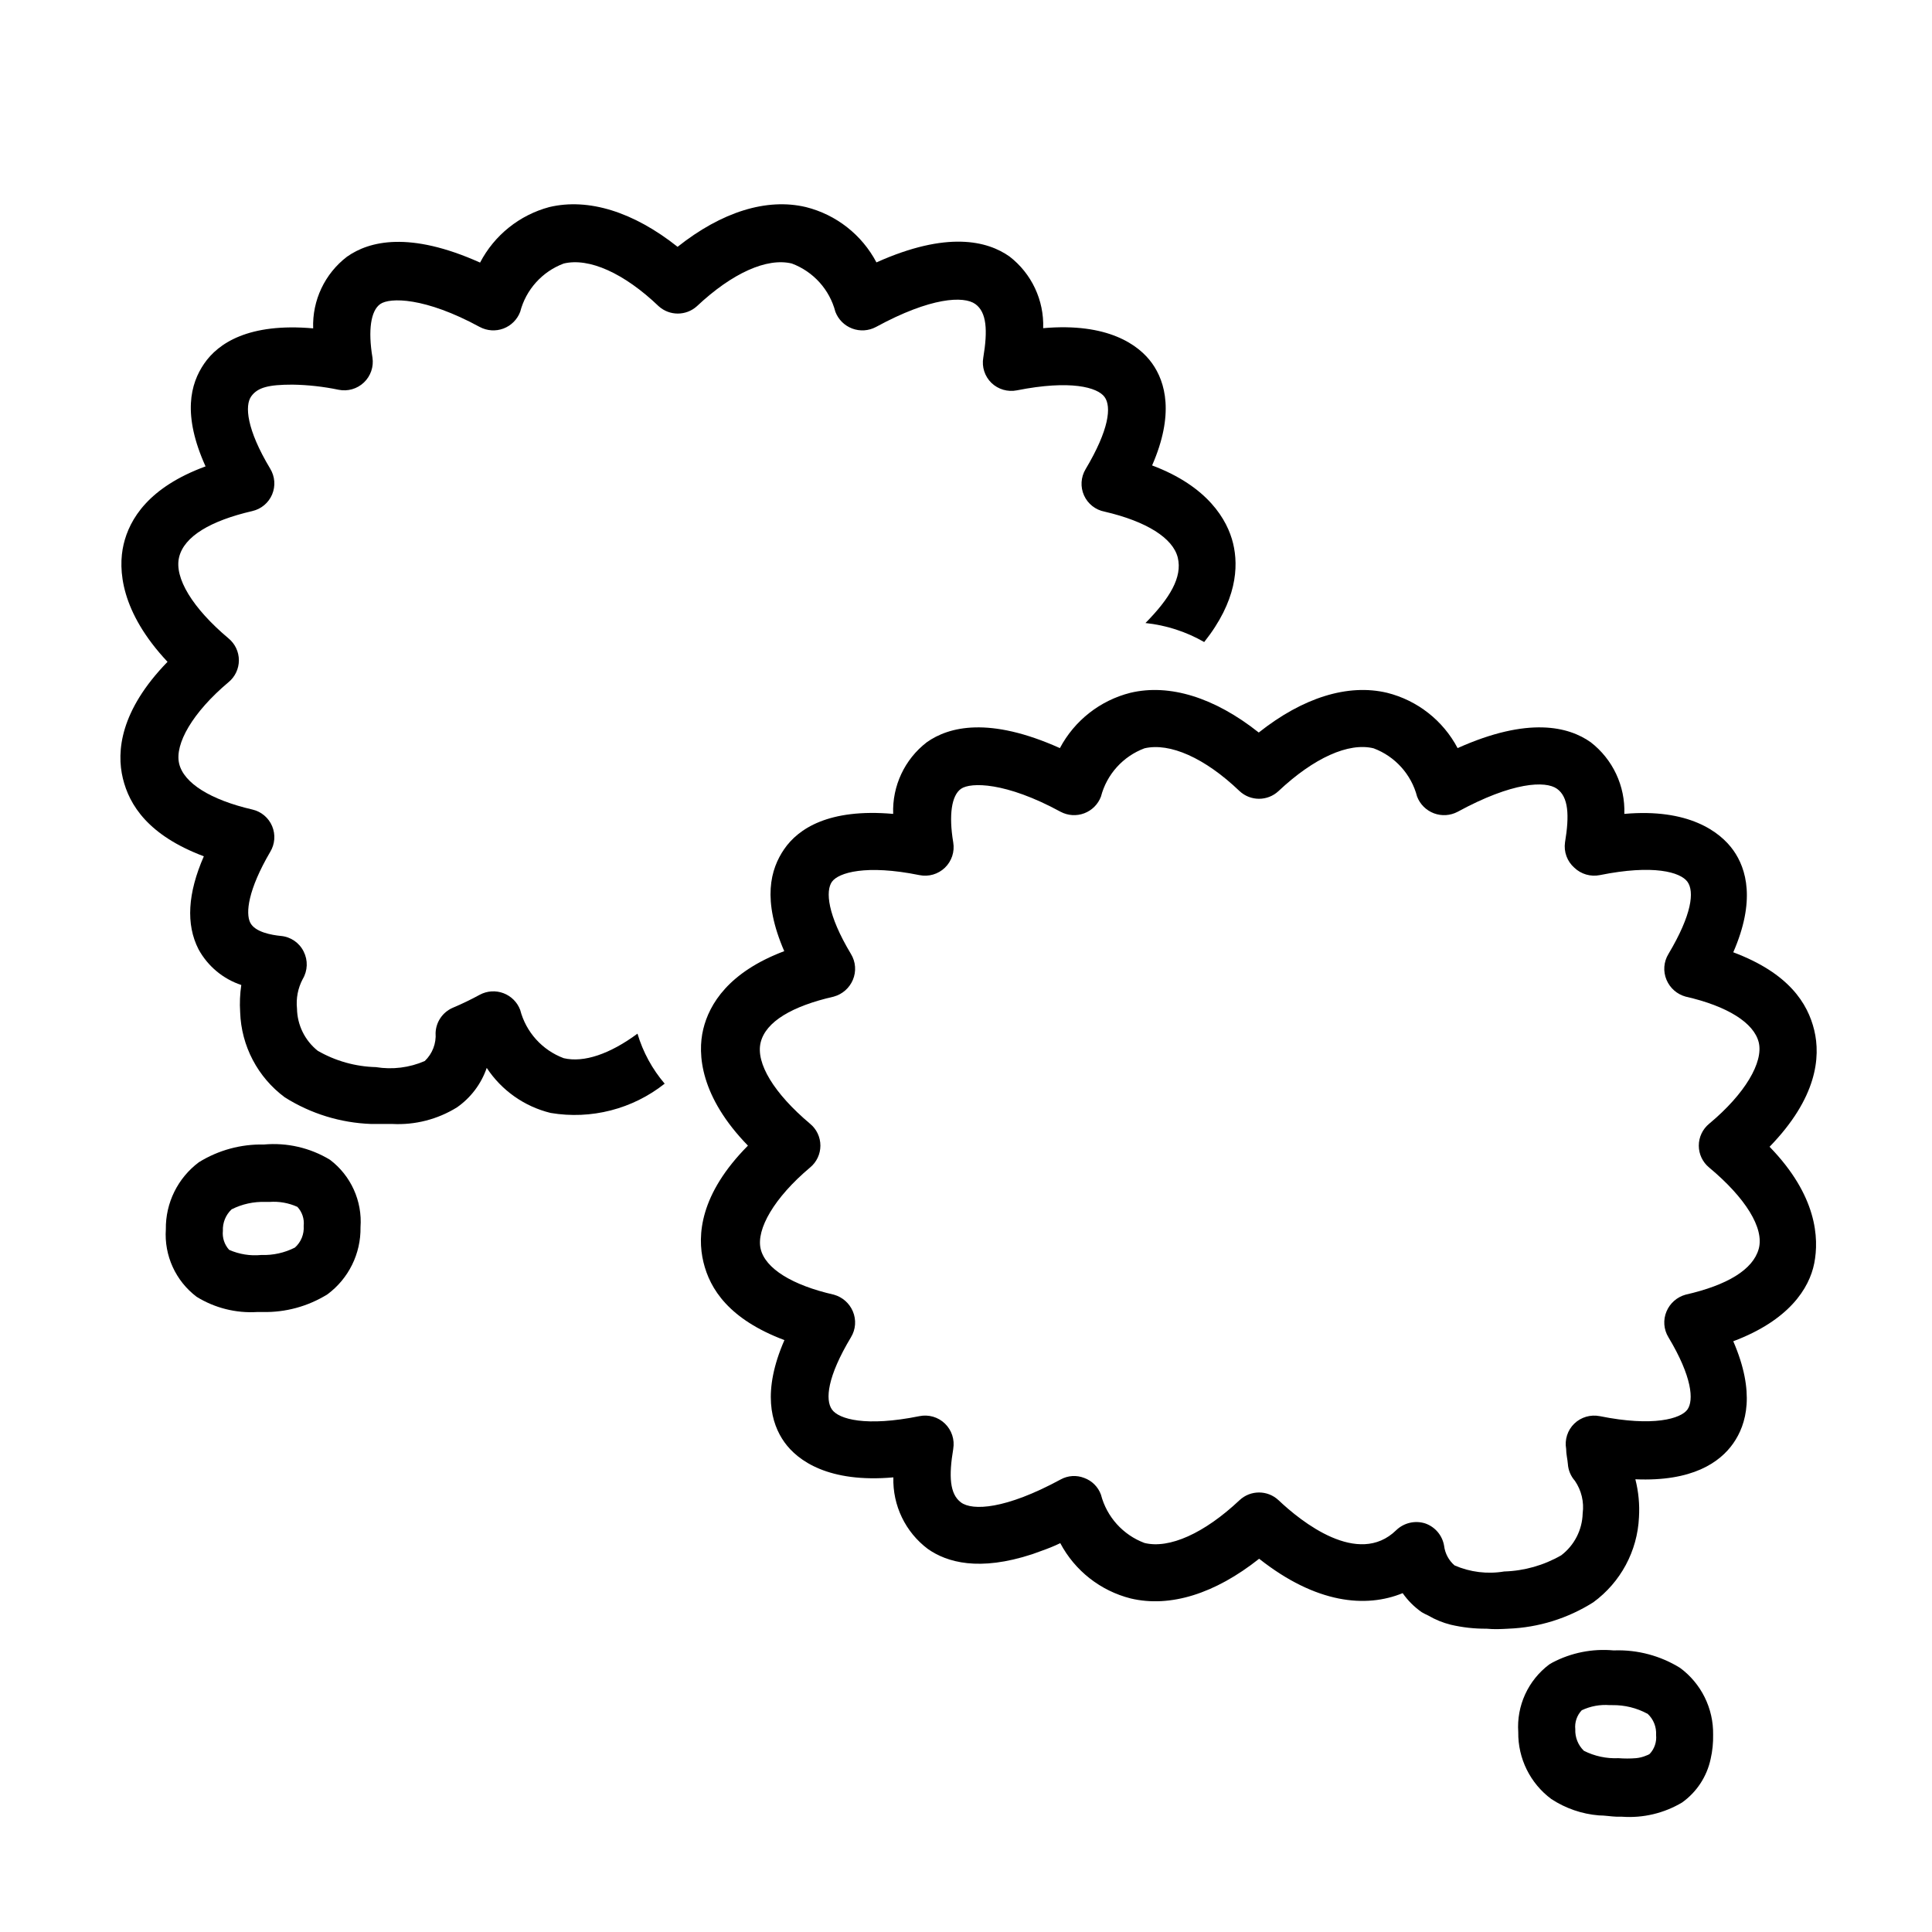 <?xml version="1.0" encoding="UTF-8"?>
<!-- Uploaded to: SVG Repo, www.svgrepo.com, Generator: SVG Repo Mixer Tools -->
<svg fill="#000000" width="800px" height="800px" version="1.1" viewBox="144 144 512 512" xmlns="http://www.w3.org/2000/svg">
 <g>
  <path d="m312.94 417.93c-7.305 5.391-14.207 7.758-19.547 6.5h-0.004c-5.699-2.133-10.004-6.906-11.535-12.797-0.773-2.043-2.387-3.656-4.43-4.426-2.043-0.773-4.32-0.629-6.25 0.395-2.344 1.281-4.746 2.441-7.207 3.477-2.664 1.16-4.426 3.746-4.531 6.652 0.207 2.789-0.844 5.527-2.875 7.453-4.07 1.77-8.566 2.328-12.945 1.613-5.422-0.137-10.723-1.625-15.418-4.332-3.406-2.723-5.422-6.824-5.492-11.184-0.281-2.695 0.246-5.414 1.512-7.809 1.336-2.231 1.43-4.992 0.254-7.309-1.156-2.34-3.449-3.906-6.047-4.129-2.469-0.25-6.852-1.008-8.113-3.527-1.258-2.519-0.602-8.664 5.293-18.742 1.258-2.062 1.449-4.606 0.512-6.832s-2.891-3.867-5.25-4.402c-11.082-2.57-18.188-7.004-19.398-12.191s3.578-13.551 13.098-21.562h0.004c1.73-1.426 2.734-3.551 2.734-5.797 0-2.242-1.004-4.367-2.734-5.793-9.523-8.012-14.461-16.07-13.098-21.562 1.359-5.492 8.312-9.621 19.398-12.191h-0.004c2.359-0.539 4.312-2.176 5.25-4.402 0.938-2.227 0.746-4.769-0.512-6.832-6.297-10.48-6.75-16.727-5.039-19.145 1.715-2.418 4.684-3.125 10.934-3.125 4.113 0.062 8.215 0.52 12.242 1.359 2.41 0.488 4.91-0.234 6.695-1.926 1.785-1.695 2.633-4.152 2.273-6.586-1.211-7.254-0.453-12.445 2.066-14.207 2.519-1.762 11.789-1.863 26.398 6.098v-0.004c1.93 1.023 4.207 1.168 6.25 0.398 2.043-0.773 3.656-2.387 4.43-4.43 1.531-5.887 5.836-10.664 11.535-12.797 6.699-1.613 15.973 2.519 25.191 11.336 2.871 2.566 7.207 2.566 10.078 0 9.371-8.816 18.59-12.949 25.191-11.336h-0.004c5.703 2.133 10.008 6.91 11.539 12.797 0.785 2.047 2.406 3.66 4.457 4.43 2.055 0.773 4.336 0.625 6.273-0.398 14.609-7.961 23.328-8.262 26.348-6.098 3.023 2.168 3.324 6.953 2.117 14.207v0.004c-0.434 2.453 0.379 4.965 2.168 6.699 1.793 1.719 4.312 2.449 6.75 1.965 14.207-2.82 21.363-0.805 23.227 1.762 1.863 2.57 1.211 8.664-5.039 19.145-1.262 2.106-1.414 4.695-0.41 6.934 1.004 2.238 3.039 3.844 5.449 4.305 11.082 2.57 18.137 7.004 19.398 12.191 1.258 5.188-2.117 10.781-8.566 17.332v-0.004c5.484 0.574 10.789 2.293 15.566 5.039 8.613-10.832 9.168-19.902 7.656-26.148s-6.699-15.113-21.461-20.656c5.945-13.602 3.527-22.117 0-27.055-3.527-4.938-11.789-10.832-28.867-9.32 0.262-7.398-3.059-14.469-8.918-18.992-5.844-4.133-16.523-6.852-35.266 1.562-3.863-7.32-10.66-12.652-18.691-14.66-10.379-2.469-22.32 1.258-34.008 10.531-11.688-9.27-23.629-13-34.008-10.531-7.902 2.117-14.555 7.453-18.336 14.711-18.742-8.414-29.422-5.691-35.266-1.562h-0.004c-5.891 4.504-9.234 11.582-8.965 18.992-17.129-1.512-25.191 3.981-28.867 9.32-3.68 5.344-5.848 13.555 0.352 27.258-15.117 5.543-20.152 14.004-21.715 20.656-1.562 6.648-0.758 17.934 11.637 31.137-12.594 12.949-13.551 23.781-11.84 30.883 1.715 7.106 6.75 15.113 21.461 20.656-4.281 9.773-4.785 18.035-1.41 24.637 2.445 4.477 6.496 7.863 11.336 9.469-0.355 2.387-0.457 4.801-0.301 7.207 0.293 8.938 4.652 17.25 11.84 22.57 6.867 4.328 14.758 6.762 22.871 7.051h5.644c6.004 0.309 11.961-1.219 17.078-4.383 3.684-2.562 6.453-6.234 7.91-10.477 3.934 5.973 9.98 10.238 16.93 11.938 10.719 1.812 21.703-1.008 30.227-7.758-3.301-3.863-5.754-8.379-7.203-13.25z"/>
  <path d="m231.43 451.34c-5.25-3.172-11.375-4.586-17.484-4.031-6.074-0.137-12.062 1.488-17.23 4.688-5.602 4.18-8.863 10.793-8.766 17.785-0.473 6.957 2.598 13.684 8.16 17.883 4.812 2.973 10.43 4.383 16.074 4.031h1.41c6.059 0.141 12.031-1.488 17.18-4.684 5.621-4.168 8.887-10.789 8.766-17.785 0.504-6.953-2.551-13.684-8.109-17.887zm-9.273 23.277c-2.754 1.402-5.824 2.078-8.918 1.965-2.906 0.289-5.84-0.18-8.512-1.359-1.246-1.367-1.852-3.199-1.664-5.039-0.094-2.144 0.75-4.227 2.316-5.695 2.777-1.402 5.863-2.078 8.969-1.965h1.059c2.539-0.191 5.086 0.258 7.406 1.312 1.262 1.355 1.871 3.195 1.664 5.039 0.16 2.168-0.695 4.293-2.32 5.742z"/>
  <path d="m543.73 575.62c7.992-0.305 15.762-2.723 22.52-7 7.234-5.289 11.684-13.57 12.094-22.523 0.207-3.387-0.117-6.785-0.957-10.074 15.113 0.656 22.418-4.484 25.945-9.523 3.527-5.039 5.894-13.453 0-27.055 14.762-5.543 20.152-14.008 21.461-20.656 1.309-6.648 0.754-17.938-11.84-30.883 12.594-12.949 13.551-23.781 11.84-30.883-1.715-7.106-6.699-15.113-21.461-20.656 5.945-13.602 3.527-22.117 0-27.055-3.527-4.938-11.891-11.133-28.867-9.621 0.262-7.398-3.059-14.469-8.918-18.996-5.844-4.133-16.523-6.852-35.266 1.562-3.863-7.32-10.66-12.652-18.691-14.66-10.379-2.469-22.32 1.258-34.008 10.531-11.688-9.27-23.629-13-34.008-10.531-8.027 2.019-14.816 7.348-18.691 14.66-18.742-8.414-29.422-5.691-35.266-1.562-5.875 4.516-9.195 11.594-8.918 18.996-17.129-1.512-25.191 3.981-28.867 9.32-3.68 5.34-5.894 13.453 0 27.055-14.711 5.543-19.852 14.008-21.461 20.656-1.613 6.648-0.754 17.938 11.84 30.883-12.75 12.848-13.504 23.777-11.793 30.883 1.715 7.106 6.75 15.113 21.461 20.656-5.945 13.602-3.527 22.117 0 27.055 3.527 4.938 11.789 10.832 28.867 9.32h0.004c-0.219 7.445 3.203 14.535 9.168 18.992 5.039 3.527 13.551 5.996 27.66 1.359l2.367-0.855c1.715-0.605 3.375-1.258 5.039-2.066v0.004c3.871 7.312 10.664 12.641 18.691 14.66 10.43 2.469 22.32-1.258 34.008-10.531 15.113 11.941 28.312 13.098 38.039 9.117l-0.004 0.004c1.375 1.957 3.078 3.664 5.039 5.035 0.57 0.332 1.16 0.637 1.762 0.906 1.855 1.09 3.859 1.902 5.945 2.422 3.106 0.727 6.285 1.082 9.473 1.055 2.016 0.203 3.93 0.102 5.793 0zm-17.027-21.965c-0.461-2.758-2.394-5.039-5.039-5.945-2.691-0.84-5.629-0.145-7.656 1.812-10.078 9.824-25.191-2.266-31.188-7.961v0.004c-2.906-2.723-7.422-2.723-10.328 0-9.371 8.816-18.641 12.949-25.191 11.336-5.699-2.133-10.004-6.91-11.535-12.797-0.75-2.062-2.371-3.688-4.434-4.434-2.039-0.805-4.328-0.656-6.246 0.402-14.66 7.961-23.375 8.312-26.398 6.098-3.023-2.215-3.273-7.004-2.066-14.207l-0.004-0.004c0.418-2.457-0.406-4.961-2.199-6.695s-4.324-2.469-6.766-1.969c-14.207 2.871-21.363 0.805-23.176-1.762-1.812-2.57-1.258-8.664 5.039-19.145v-0.004c1.262-2.066 1.449-4.617 0.504-6.852-0.914-2.168-2.769-3.801-5.039-4.434-11.082-2.519-18.188-6.953-19.398-12.141-1.211-5.188 3.578-13.551 13.098-21.562h0.004c1.73-1.426 2.731-3.551 2.731-5.793s-1-4.367-2.731-5.793c-9.523-8.012-14.461-16.07-13.098-21.562 1.359-5.492 8.312-9.621 19.398-12.141l-0.004-0.004c2.269-0.629 4.125-2.262 5.039-4.434 0.945-2.231 0.758-4.781-0.504-6.852-6.297-10.48-6.75-16.727-5.039-19.145 1.715-2.418 9.02-4.637 23.176-1.762 2.441 0.5 4.973-0.238 6.766-1.969 1.793-1.734 2.617-4.238 2.199-6.699-1.211-7.254-0.453-12.445 2.066-14.207s11.789-1.863 26.398 6.098h0.004c1.93 1.023 4.207 1.168 6.25 0.395 2.043-0.77 3.656-2.383 4.43-4.426 1.531-5.891 5.836-10.664 11.535-12.797 6.699-1.562 15.973 2.519 25.191 11.336 2.906 2.719 7.422 2.719 10.328 0 9.371-8.816 18.59-12.949 25.191-11.336 5.699 2.133 10.004 6.906 11.535 12.797 0.785 2.047 2.41 3.66 4.461 4.43 2.051 0.77 4.336 0.625 6.273-0.398 14.609-7.961 23.328-8.262 26.348-6.098 3.023 2.168 3.324 6.953 2.117 14.207-0.359 2.508 0.566 5.027 2.469 6.703 1.793 1.715 4.312 2.449 6.75 1.965 14.207-2.871 21.363-0.805 23.227 1.762 1.863 2.57 1.211 8.664-5.039 19.145-1.266 2.07-1.453 4.621-0.504 6.852 0.914 2.172 2.769 3.805 5.039 4.434 11.082 2.519 18.137 6.953 19.398 12.141 1.258 5.191-3.531 13.555-13.152 21.566-1.73 1.426-2.734 3.551-2.734 5.793s1.004 4.367 2.734 5.793c9.621 8.012 14.66 16.07 13.148 21.562-1.512 5.492-8.312 9.621-19.398 12.141h0.004c-2.269 0.633-4.125 2.266-5.039 4.434-0.949 2.234-0.762 4.785 0.504 6.852 6.297 10.48 6.75 16.727 5.039 19.145-1.715 2.418-9.02 4.637-23.227 1.762v0.004c-2.438-0.488-4.957 0.246-6.75 1.965-1.793 1.734-2.602 4.246-2.168 6.699 0 1.41 0.352 2.719 0.453 3.981 0.105 1.66 0.762 3.238 1.863 4.484 1.727 2.519 2.465 5.586 2.066 8.617-0.109 4.383-2.203 8.477-5.691 11.133-4.609 2.652-9.801 4.125-15.113 4.281-4.449 0.75-9.016 0.188-13.152-1.609-1.535-1.328-2.523-3.176-2.769-5.191z"/>
  <path d="m555.42 584.59-0.855 0.504c-5.598 4.203-8.691 10.953-8.211 17.938-0.098 6.977 3.164 13.574 8.766 17.734 3.769 2.473 8.102 3.965 12.594 4.332 1.613 0 3.223 0.301 4.785 0.352h1.363c5.57 0.402 11.125-0.918 15.922-3.777 3.871-2.766 6.566-6.883 7.555-11.539 0.48-2.098 0.699-4.246 0.656-6.398 0.121-6.981-3.144-13.59-8.766-17.734-5.195-3.215-11.227-4.824-17.332-4.633h-0.352c-5.574-0.5-11.172 0.621-16.125 3.223zm25.191 13.551v0.004c1.57 1.441 2.402 3.516 2.269 5.641 0.191 1.848-0.434 3.691-1.715 5.039-0.266 0.172-0.555 0.309-0.855 0.402-0.879 0.383-1.816 0.621-2.773 0.707-1.539 0.121-3.09 0.121-4.633 0-3.176 0.148-6.336-0.531-9.168-1.965-1.531-1.492-2.356-3.562-2.269-5.695-0.195-1.848 0.434-3.691 1.715-5.039 2.309-1.09 4.859-1.559 7.406-1.359h0.703c3.234-0.043 6.426 0.734 9.27 2.269z"/>
 </g>
</svg>